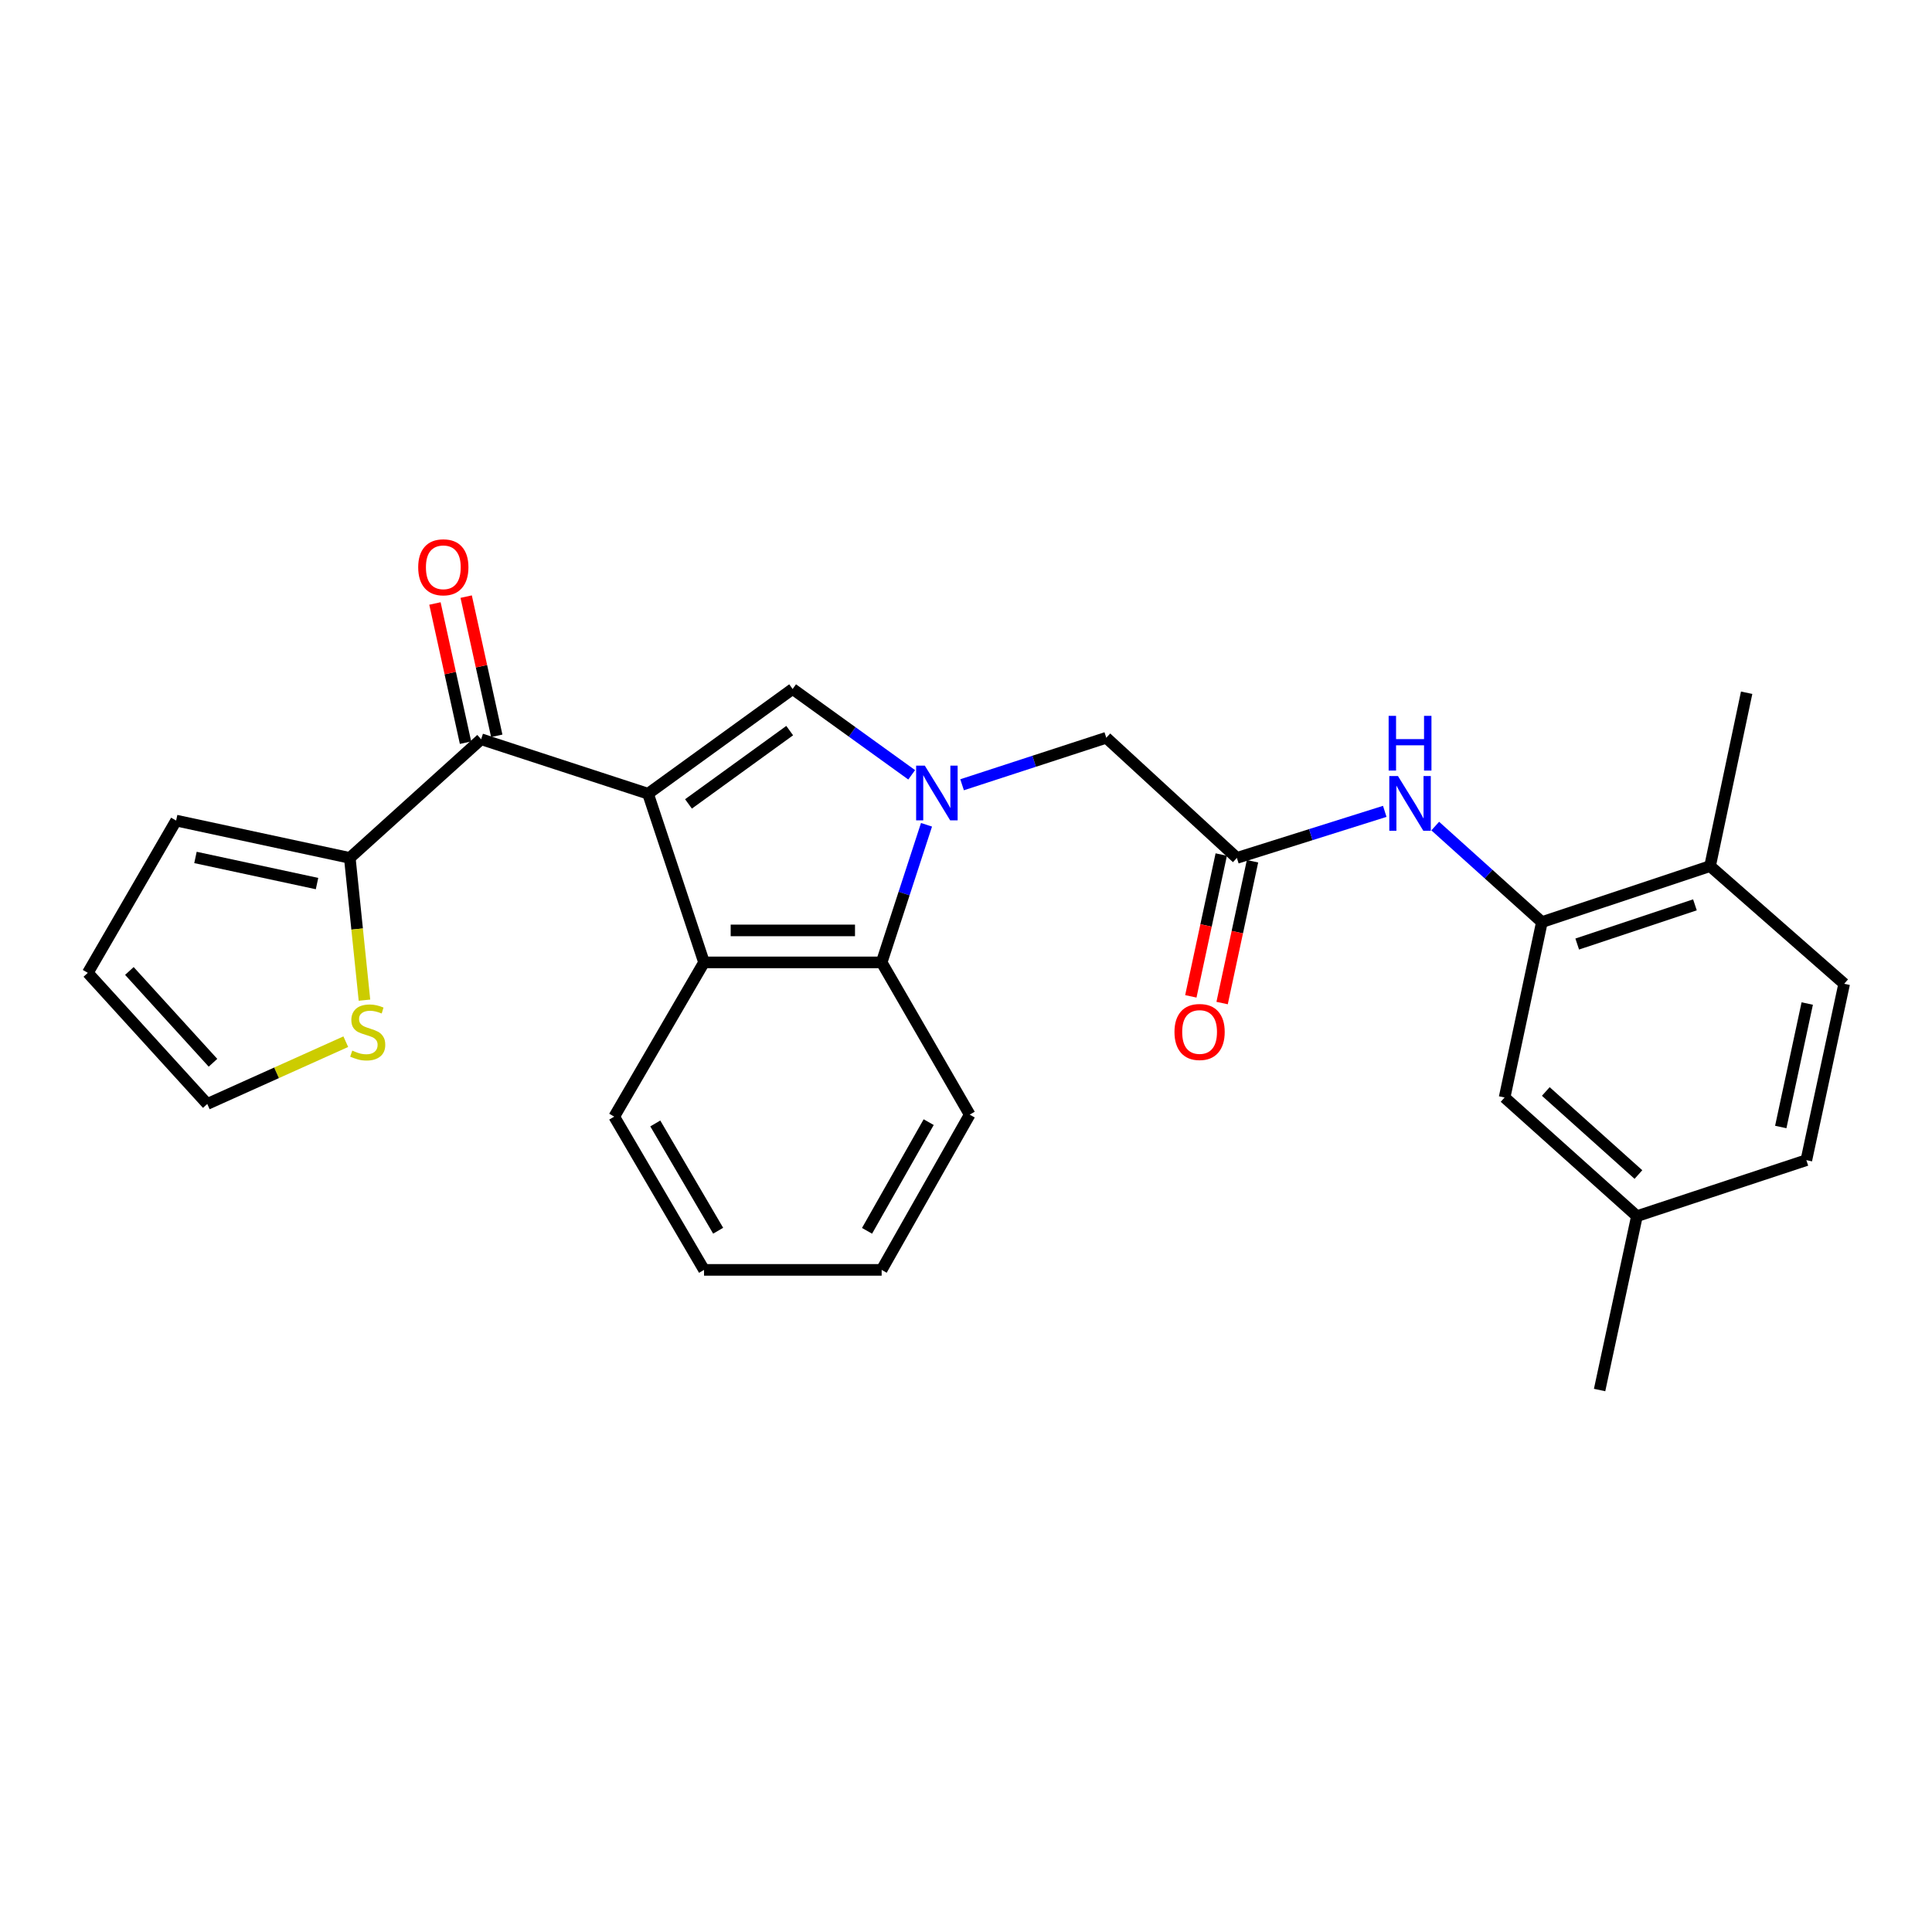 <?xml version='1.0' encoding='iso-8859-1'?>
<svg version='1.1' baseProfile='full'
              xmlns='http://www.w3.org/2000/svg'
                      xmlns:rdkit='http://www.rdkit.org/xml'
                      xmlns:xlink='http://www.w3.org/1999/xlink'
                  xml:space='preserve'
width='1000px' height='1000px' viewBox='0 0 1000 1000'>
<!-- END OF HEADER -->
<rect style='opacity:1.0;fill:#FFFFFF;stroke:none' width='1000' height='1000' x='0' y='0'> </rect>
<path class='bond-1' d='M 335.424,410.827 L 410.259,356.628' style='fill:none;fill-rule:evenodd;stroke:#000000;stroke-width:6px;stroke-linecap:butt;stroke-linejoin:miter;stroke-opacity:1' />
<path class='bond-1' d='M 356.358,416.103 L 408.743,378.163' style='fill:none;fill-rule:evenodd;stroke:#000000;stroke-width:6px;stroke-linecap:butt;stroke-linejoin:miter;stroke-opacity:1' />
<path class='bond-2' d='M 335.424,410.827 L 364.409,498.132' style='fill:none;fill-rule:evenodd;stroke:#000000;stroke-width:6px;stroke-linecap:butt;stroke-linejoin:miter;stroke-opacity:1' />
<path class='bond-3' d='M 335.424,410.827 L 249.039,382.633' style='fill:none;fill-rule:evenodd;stroke:#000000;stroke-width:6px;stroke-linecap:butt;stroke-linejoin:miter;stroke-opacity:1' />
<path class='bond-0' d='M 471.887,401.043 L 441.073,378.835' style='fill:none;fill-rule:evenodd;stroke:#0000FF;stroke-width:6px;stroke-linecap:butt;stroke-linejoin:miter;stroke-opacity:1' />
<path class='bond-0' d='M 441.073,378.835 L 410.259,356.628' style='fill:none;fill-rule:evenodd;stroke:#000000;stroke-width:6px;stroke-linecap:butt;stroke-linejoin:miter;stroke-opacity:1' />
<path class='bond-9' d='M 497.974,406.189 L 535.292,394.025' style='fill:none;fill-rule:evenodd;stroke:#0000FF;stroke-width:6px;stroke-linecap:butt;stroke-linejoin:miter;stroke-opacity:1' />
<path class='bond-9' d='M 535.292,394.025 L 572.61,381.861' style='fill:none;fill-rule:evenodd;stroke:#000000;stroke-width:6px;stroke-linecap:butt;stroke-linejoin:miter;stroke-opacity:1' />
<path class='bond-27' d='M 479.56,426.907 L 467.949,462.519' style='fill:none;fill-rule:evenodd;stroke:#0000FF;stroke-width:6px;stroke-linecap:butt;stroke-linejoin:miter;stroke-opacity:1' />
<path class='bond-27' d='M 467.949,462.519 L 456.339,498.132' style='fill:none;fill-rule:evenodd;stroke:#000000;stroke-width:6px;stroke-linecap:butt;stroke-linejoin:miter;stroke-opacity:1' />
<path class='bond-4' d='M 364.409,498.132 L 456.339,498.132' style='fill:none;fill-rule:evenodd;stroke:#000000;stroke-width:6px;stroke-linecap:butt;stroke-linejoin:miter;stroke-opacity:1' />
<path class='bond-4' d='M 378.198,481.579 L 442.549,481.579' style='fill:none;fill-rule:evenodd;stroke:#000000;stroke-width:6px;stroke-linecap:butt;stroke-linejoin:miter;stroke-opacity:1' />
<path class='bond-21' d='M 364.409,498.132 L 317.924,577.969' style='fill:none;fill-rule:evenodd;stroke:#000000;stroke-width:6px;stroke-linecap:butt;stroke-linejoin:miter;stroke-opacity:1' />
<path class='bond-5' d='M 249.039,382.633 L 181.055,444.052' style='fill:none;fill-rule:evenodd;stroke:#000000;stroke-width:6px;stroke-linecap:butt;stroke-linejoin:miter;stroke-opacity:1' />
<path class='bond-11' d='M 257.122,380.857 L 249.206,344.833' style='fill:none;fill-rule:evenodd;stroke:#000000;stroke-width:6px;stroke-linecap:butt;stroke-linejoin:miter;stroke-opacity:1' />
<path class='bond-11' d='M 249.206,344.833 L 241.289,308.809' style='fill:none;fill-rule:evenodd;stroke:#FF0000;stroke-width:6px;stroke-linecap:butt;stroke-linejoin:miter;stroke-opacity:1' />
<path class='bond-11' d='M 240.956,384.41 L 233.039,348.386' style='fill:none;fill-rule:evenodd;stroke:#000000;stroke-width:6px;stroke-linecap:butt;stroke-linejoin:miter;stroke-opacity:1' />
<path class='bond-11' d='M 233.039,348.386 L 225.123,312.362' style='fill:none;fill-rule:evenodd;stroke:#FF0000;stroke-width:6px;stroke-linecap:butt;stroke-linejoin:miter;stroke-opacity:1' />
<path class='bond-22' d='M 456.339,498.132 L 501.922,576.93' style='fill:none;fill-rule:evenodd;stroke:#000000;stroke-width:6px;stroke-linecap:butt;stroke-linejoin:miter;stroke-opacity:1' />
<path class='bond-10' d='M 181.055,444.052 L 184.85,480.869' style='fill:none;fill-rule:evenodd;stroke:#000000;stroke-width:6px;stroke-linecap:butt;stroke-linejoin:miter;stroke-opacity:1' />
<path class='bond-10' d='M 184.85,480.869 L 188.645,517.686' style='fill:none;fill-rule:evenodd;stroke:#CCCC00;stroke-width:6px;stroke-linecap:butt;stroke-linejoin:miter;stroke-opacity:1' />
<path class='bond-13' d='M 181.055,444.052 L 91.167,424.731' style='fill:none;fill-rule:evenodd;stroke:#000000;stroke-width:6px;stroke-linecap:butt;stroke-linejoin:miter;stroke-opacity:1' />
<path class='bond-13' d='M 164.093,457.336 L 101.172,443.812' style='fill:none;fill-rule:evenodd;stroke:#000000;stroke-width:6px;stroke-linecap:butt;stroke-linejoin:miter;stroke-opacity:1' />
<path class='bond-6' d='M 640.207,444.052 L 572.61,381.861' style='fill:none;fill-rule:evenodd;stroke:#000000;stroke-width:6px;stroke-linecap:butt;stroke-linejoin:miter;stroke-opacity:1' />
<path class='bond-8' d='M 640.207,444.052 L 678.478,432.005' style='fill:none;fill-rule:evenodd;stroke:#000000;stroke-width:6px;stroke-linecap:butt;stroke-linejoin:miter;stroke-opacity:1' />
<path class='bond-8' d='M 678.478,432.005 L 716.749,419.959' style='fill:none;fill-rule:evenodd;stroke:#0000FF;stroke-width:6px;stroke-linecap:butt;stroke-linejoin:miter;stroke-opacity:1' />
<path class='bond-16' d='M 632.115,442.316 L 624.246,479.014' style='fill:none;fill-rule:evenodd;stroke:#000000;stroke-width:6px;stroke-linecap:butt;stroke-linejoin:miter;stroke-opacity:1' />
<path class='bond-16' d='M 624.246,479.014 L 616.377,515.712' style='fill:none;fill-rule:evenodd;stroke:#FF0000;stroke-width:6px;stroke-linecap:butt;stroke-linejoin:miter;stroke-opacity:1' />
<path class='bond-16' d='M 648.3,445.787 L 640.431,482.485' style='fill:none;fill-rule:evenodd;stroke:#000000;stroke-width:6px;stroke-linecap:butt;stroke-linejoin:miter;stroke-opacity:1' />
<path class='bond-16' d='M 640.431,482.485 L 632.562,519.182' style='fill:none;fill-rule:evenodd;stroke:#FF0000;stroke-width:6px;stroke-linecap:butt;stroke-linejoin:miter;stroke-opacity:1' />
<path class='bond-7' d='M 798.08,477.276 L 770.477,452.425' style='fill:none;fill-rule:evenodd;stroke:#000000;stroke-width:6px;stroke-linecap:butt;stroke-linejoin:miter;stroke-opacity:1' />
<path class='bond-7' d='M 770.477,452.425 L 742.874,427.575' style='fill:none;fill-rule:evenodd;stroke:#0000FF;stroke-width:6px;stroke-linecap:butt;stroke-linejoin:miter;stroke-opacity:1' />
<path class='bond-12' d='M 798.08,477.276 L 885.127,448.3' style='fill:none;fill-rule:evenodd;stroke:#000000;stroke-width:6px;stroke-linecap:butt;stroke-linejoin:miter;stroke-opacity:1' />
<path class='bond-12' d='M 816.365,488.635 L 877.298,468.351' style='fill:none;fill-rule:evenodd;stroke:#000000;stroke-width:6px;stroke-linecap:butt;stroke-linejoin:miter;stroke-opacity:1' />
<path class='bond-14' d='M 798.08,477.276 L 778.778,568.056' style='fill:none;fill-rule:evenodd;stroke:#000000;stroke-width:6px;stroke-linecap:butt;stroke-linejoin:miter;stroke-opacity:1' />
<path class='bond-15' d='M 178.977,539.175 L 143.127,555.294' style='fill:none;fill-rule:evenodd;stroke:#CCCC00;stroke-width:6px;stroke-linecap:butt;stroke-linejoin:miter;stroke-opacity:1' />
<path class='bond-15' d='M 143.127,555.294 L 107.278,571.413' style='fill:none;fill-rule:evenodd;stroke:#000000;stroke-width:6px;stroke-linecap:butt;stroke-linejoin:miter;stroke-opacity:1' />
<path class='bond-18' d='M 885.127,448.3 L 954.545,509.203' style='fill:none;fill-rule:evenodd;stroke:#000000;stroke-width:6px;stroke-linecap:butt;stroke-linejoin:miter;stroke-opacity:1' />
<path class='bond-23' d='M 885.127,448.3 L 904.061,358.559' style='fill:none;fill-rule:evenodd;stroke:#000000;stroke-width:6px;stroke-linecap:butt;stroke-linejoin:miter;stroke-opacity:1' />
<path class='bond-17' d='M 91.167,424.731 L 45.455,503.539' style='fill:none;fill-rule:evenodd;stroke:#000000;stroke-width:6px;stroke-linecap:butt;stroke-linejoin:miter;stroke-opacity:1' />
<path class='bond-19' d='M 778.778,568.056 L 847.268,629.475' style='fill:none;fill-rule:evenodd;stroke:#000000;stroke-width:6px;stroke-linecap:butt;stroke-linejoin:miter;stroke-opacity:1' />
<path class='bond-19' d='M 800.102,564.946 L 848.045,607.939' style='fill:none;fill-rule:evenodd;stroke:#000000;stroke-width:6px;stroke-linecap:butt;stroke-linejoin:miter;stroke-opacity:1' />
<path class='bond-28' d='M 107.278,571.413 L 45.455,503.539' style='fill:none;fill-rule:evenodd;stroke:#000000;stroke-width:6px;stroke-linecap:butt;stroke-linejoin:miter;stroke-opacity:1' />
<path class='bond-28' d='M 110.241,550.085 L 66.965,502.574' style='fill:none;fill-rule:evenodd;stroke:#000000;stroke-width:6px;stroke-linecap:butt;stroke-linejoin:miter;stroke-opacity:1' />
<path class='bond-30' d='M 954.545,509.203 L 934.968,600.499' style='fill:none;fill-rule:evenodd;stroke:#000000;stroke-width:6px;stroke-linecap:butt;stroke-linejoin:miter;stroke-opacity:1' />
<path class='bond-30' d='M 935.424,519.427 L 921.72,583.334' style='fill:none;fill-rule:evenodd;stroke:#000000;stroke-width:6px;stroke-linecap:butt;stroke-linejoin:miter;stroke-opacity:1' />
<path class='bond-20' d='M 847.268,629.475 L 934.968,600.499' style='fill:none;fill-rule:evenodd;stroke:#000000;stroke-width:6px;stroke-linecap:butt;stroke-linejoin:miter;stroke-opacity:1' />
<path class='bond-24' d='M 847.268,629.475 L 827.948,719.473' style='fill:none;fill-rule:evenodd;stroke:#000000;stroke-width:6px;stroke-linecap:butt;stroke-linejoin:miter;stroke-opacity:1' />
<path class='bond-25' d='M 317.924,577.969 L 364.409,657.292' style='fill:none;fill-rule:evenodd;stroke:#000000;stroke-width:6px;stroke-linecap:butt;stroke-linejoin:miter;stroke-opacity:1' />
<path class='bond-25' d='M 339.178,581.499 L 371.717,637.024' style='fill:none;fill-rule:evenodd;stroke:#000000;stroke-width:6px;stroke-linecap:butt;stroke-linejoin:miter;stroke-opacity:1' />
<path class='bond-29' d='M 501.922,576.93 L 456.339,657.292' style='fill:none;fill-rule:evenodd;stroke:#000000;stroke-width:6px;stroke-linecap:butt;stroke-linejoin:miter;stroke-opacity:1' />
<path class='bond-29' d='M 480.687,580.818 L 448.779,637.071' style='fill:none;fill-rule:evenodd;stroke:#000000;stroke-width:6px;stroke-linecap:butt;stroke-linejoin:miter;stroke-opacity:1' />
<path class='bond-26' d='M 364.409,657.292 L 456.339,657.292' style='fill:none;fill-rule:evenodd;stroke:#000000;stroke-width:6px;stroke-linecap:butt;stroke-linejoin:miter;stroke-opacity:1' />
<path  class='atom-1' d='M 478.668 396.281
L 487.948 411.281
Q 488.868 412.761, 490.348 415.441
Q 491.828 418.121, 491.908 418.281
L 491.908 396.281
L 495.668 396.281
L 495.668 424.601
L 491.788 424.601
L 481.828 408.201
Q 480.668 406.281, 479.428 404.081
Q 478.228 401.881, 477.868 401.201
L 477.868 424.601
L 474.188 424.601
L 474.188 396.281
L 478.668 396.281
' fill='#0000FF'/>
<path  class='atom-9' d='M 723.578 401.679
L 732.858 416.679
Q 733.778 418.159, 735.258 420.839
Q 736.738 423.519, 736.818 423.679
L 736.818 401.679
L 740.578 401.679
L 740.578 429.999
L 736.698 429.999
L 726.738 413.599
Q 725.578 411.679, 724.338 409.479
Q 723.138 407.279, 722.778 406.599
L 722.778 429.999
L 719.098 429.999
L 719.098 401.679
L 723.578 401.679
' fill='#0000FF'/>
<path  class='atom-9' d='M 718.758 370.527
L 722.598 370.527
L 722.598 382.567
L 737.078 382.567
L 737.078 370.527
L 740.918 370.527
L 740.918 398.847
L 737.078 398.847
L 737.078 385.767
L 722.598 385.767
L 722.598 398.847
L 718.758 398.847
L 718.758 370.527
' fill='#0000FF'/>
<path  class='atom-11' d='M 182.333 543.789
Q 182.653 543.909, 183.973 544.469
Q 185.293 545.029, 186.733 545.389
Q 188.213 545.709, 189.653 545.709
Q 192.333 545.709, 193.893 544.429
Q 195.453 543.109, 195.453 540.829
Q 195.453 539.269, 194.653 538.309
Q 193.893 537.349, 192.693 536.829
Q 191.493 536.309, 189.493 535.709
Q 186.973 534.949, 185.453 534.229
Q 183.973 533.509, 182.893 531.989
Q 181.853 530.469, 181.853 527.909
Q 181.853 524.349, 184.253 522.149
Q 186.693 519.949, 191.493 519.949
Q 194.773 519.949, 198.493 521.509
L 197.573 524.589
Q 194.173 523.189, 191.613 523.189
Q 188.853 523.189, 187.333 524.349
Q 185.813 525.469, 185.853 527.429
Q 185.853 528.949, 186.613 529.869
Q 187.413 530.789, 188.533 531.309
Q 189.693 531.829, 191.613 532.429
Q 194.173 533.229, 195.693 534.029
Q 197.213 534.829, 198.293 536.469
Q 199.413 538.069, 199.413 540.829
Q 199.413 544.749, 196.773 546.869
Q 194.173 548.949, 189.813 548.949
Q 187.293 548.949, 185.373 548.389
Q 183.493 547.869, 181.253 546.949
L 182.333 543.789
' fill='#CCCC00'/>
<path  class='atom-12' d='M 216.461 293.625
Q 216.461 286.825, 219.821 283.025
Q 223.181 279.225, 229.461 279.225
Q 235.741 279.225, 239.101 283.025
Q 242.461 286.825, 242.461 293.625
Q 242.461 300.505, 239.061 304.425
Q 235.661 308.305, 229.461 308.305
Q 223.221 308.305, 219.821 304.425
Q 216.461 300.545, 216.461 293.625
M 229.461 305.105
Q 233.781 305.105, 236.101 302.225
Q 238.461 299.305, 238.461 293.625
Q 238.461 288.065, 236.101 285.265
Q 233.781 282.425, 229.461 282.425
Q 225.141 282.425, 222.781 285.225
Q 220.461 288.025, 220.461 293.625
Q 220.461 299.345, 222.781 302.225
Q 225.141 305.105, 229.461 305.105
' fill='#FF0000'/>
<path  class='atom-17' d='M 607.906 534.149
Q 607.906 527.349, 611.266 523.549
Q 614.626 519.749, 620.906 519.749
Q 627.186 519.749, 630.546 523.549
Q 633.906 527.349, 633.906 534.149
Q 633.906 541.029, 630.506 544.949
Q 627.106 548.829, 620.906 548.829
Q 614.666 548.829, 611.266 544.949
Q 607.906 541.069, 607.906 534.149
M 620.906 545.629
Q 625.226 545.629, 627.546 542.749
Q 629.906 539.829, 629.906 534.149
Q 629.906 528.589, 627.546 525.789
Q 625.226 522.949, 620.906 522.949
Q 616.586 522.949, 614.226 525.749
Q 611.906 528.549, 611.906 534.149
Q 611.906 539.869, 614.226 542.749
Q 616.586 545.629, 620.906 545.629
' fill='#FF0000'/>
</svg>
